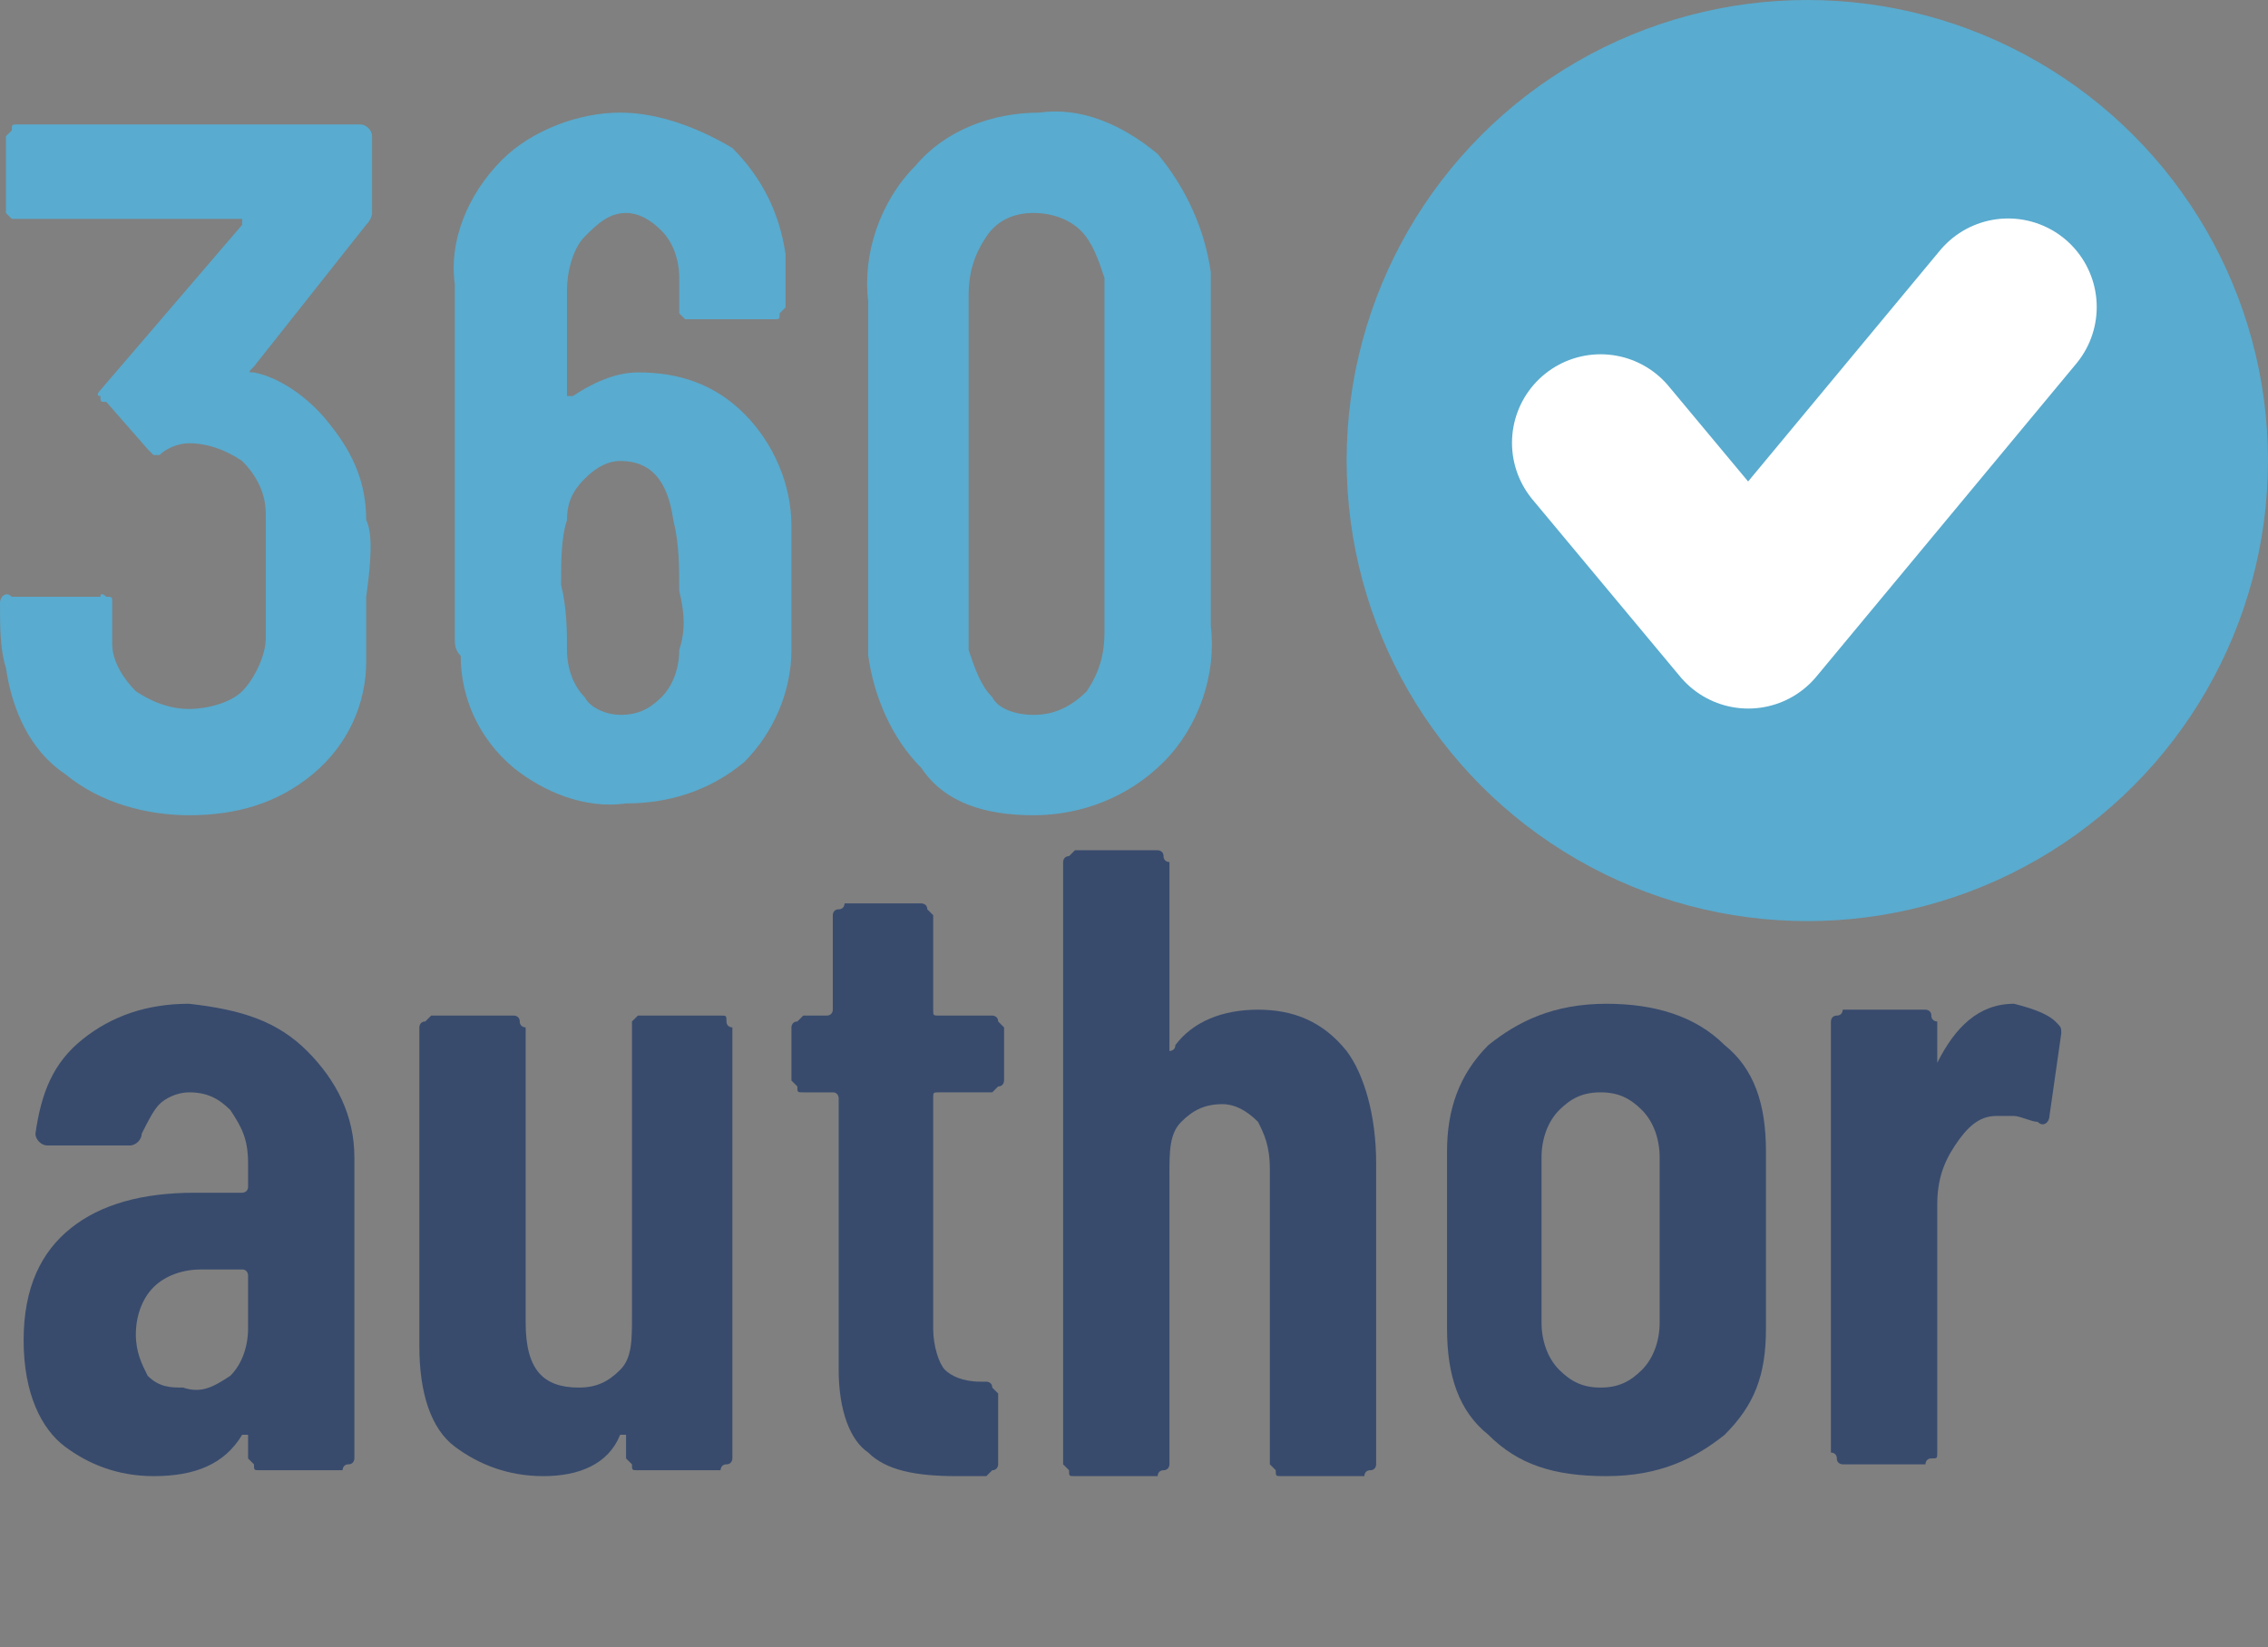 <?xml version="1.0" encoding="utf-8"?>
<!-- Generator: Adobe Illustrator 24.2.0, SVG Export Plug-In . SVG Version: 6.00 Build 0)  -->
<svg version="1.1" id="Livello_1" xmlns="http://www.w3.org/2000/svg" xmlns:xlink="http://www.w3.org/1999/xlink" x="0px" y="0px"
	 viewBox="0 0 38.4 27.9" style="enable-background:new 0 0 38.4 27.9;" xml:space="preserve">
<rect x="0" y="0" width="38.4" height="27.9" fill="#808080" stroke="none"/>
<style type="text/css">
	.st0{fill:#59ABCF;}
	.st1{enable-background:new    ;}
	.st2{fill:#384B6D;}
	.st3{fill:none;stroke:#FFFFFF;stroke-width:3;stroke-linecap:round;stroke-linejoin:round;}
</style>
<g id="Raggruppa_1425" transform="translate(6022.953 11015.305)">
	<g id="Raggruppa_1426" transform="translate(-6022.953 -11015.305)">
		<circle id="Ellisse_29" class="st0" cx="30.6" cy="7.8" r="7.8"/>
		<g class="st1">
			<path class="st2" d="M5.2,17.8C5.7,18.3,6,18.9,6,19.6v5.1c0,0,0,0.1-0.1,0.1s-0.1,0.1-0.1,0.1H4.4c-0.1,0-0.1,0-0.1-0.1
				c0,0-0.1-0.1-0.1-0.1v-0.3c0,0,0,0,0-0.1c0,0,0,0-0.1,0C3.8,24.8,3.3,25,2.6,25c-0.6,0-1.1-0.2-1.5-0.5s-0.7-0.9-0.7-1.8
				c0-0.9,0.3-1.5,0.8-1.9c0.5-0.4,1.2-0.6,2.1-0.6h0.8c0,0,0.1,0,0.1-0.1v-0.4c0-0.4-0.1-0.6-0.3-0.9c-0.2-0.2-0.4-0.3-0.7-0.3
				c-0.2,0-0.4,0.1-0.5,0.2c-0.1,0.1-0.2,0.3-0.3,0.5c0,0.1-0.1,0.2-0.2,0.2H0.8c-0.1,0-0.2-0.1-0.2-0.2c0.1-0.7,0.3-1.2,0.8-1.6
				c0.5-0.4,1.1-0.6,1.8-0.6C4.1,17.1,4.7,17.3,5.2,17.8z M3.9,23.3c0.2-0.2,0.3-0.5,0.3-0.8v-0.9c0,0,0-0.1-0.1-0.1H3.4
				c-0.3,0-0.6,0.1-0.8,0.3c-0.2,0.2-0.3,0.5-0.3,0.8c0,0.3,0.1,0.5,0.2,0.7c0.2,0.2,0.4,0.2,0.6,0.2C3.4,23.6,3.6,23.5,3.9,23.3z"
				/>
			<path class="st2" d="M10.7,17.3c0,0,0.1-0.1,0.1-0.1h1.4c0.1,0,0.1,0,0.1,0.1s0.1,0.1,0.1,0.1v7.3c0,0,0,0.1-0.1,0.1
				s-0.1,0.1-0.1,0.1h-1.4c-0.1,0-0.1,0-0.1-0.1c0,0-0.1-0.1-0.1-0.1v-0.3c0,0,0,0,0-0.1c0,0,0,0-0.1,0C10.3,24.8,9.8,25,9.2,25
				c-0.6,0-1.1-0.2-1.5-0.5s-0.6-0.9-0.6-1.7v-5.4c0,0,0-0.1,0.1-0.1c0,0,0.1-0.1,0.1-0.1h1.4c0,0,0.1,0,0.1,0.1s0.1,0.1,0.1,0.1v5
				c0,0.8,0.3,1.1,0.9,1.1c0.3,0,0.5-0.1,0.7-0.3c0.2-0.2,0.2-0.5,0.2-0.9v-4.9C10.7,17.4,10.7,17.3,10.7,17.3z"/>
			<path class="st2" d="M16.9,18.4c0,0-0.1,0.1-0.1,0.1h-0.9c-0.1,0-0.1,0-0.1,0.1v3.9c0,0.3,0.1,0.6,0.2,0.7
				c0.1,0.1,0.3,0.2,0.6,0.2h0.1c0,0,0.1,0,0.1,0.1c0,0,0.1,0.1,0.1,0.1v1.2c0,0,0,0.1-0.1,0.1c0,0-0.1,0.1-0.1,0.1h-0.5
				c-0.7,0-1.2-0.1-1.5-0.4c-0.3-0.2-0.5-0.7-0.5-1.4v-4.6c0,0,0-0.1-0.1-0.1h-0.5c-0.1,0-0.1,0-0.1-0.1c0,0-0.1-0.1-0.1-0.1v-0.9
				c0,0,0-0.1,0.1-0.1c0,0,0.1-0.1,0.1-0.1H14c0,0,0.1,0,0.1-0.1v-1.6c0,0,0-0.1,0.1-0.1s0.1-0.1,0.1-0.1h1.3c0,0,0.1,0,0.1,0.1
				c0,0,0.1,0.1,0.1,0.1v1.6c0,0.1,0,0.1,0.1,0.1h0.9c0,0,0.1,0,0.1,0.1c0,0,0.1,0.1,0.1,0.1v0.9C17,18.3,17,18.4,16.9,18.4z"/>
			<path class="st2" d="M22.8,17.8c0.3,0.4,0.5,1.1,0.5,1.9v5.1c0,0,0,0.1-0.1,0.1s-0.1,0.1-0.1,0.1h-1.4c-0.1,0-0.1,0-0.1-0.1
				c0,0-0.1-0.1-0.1-0.1v-5c0-0.4-0.1-0.6-0.2-0.8c-0.2-0.2-0.4-0.3-0.6-0.3c-0.3,0-0.5,0.1-0.7,0.3s-0.2,0.5-0.2,0.9v4.9
				c0,0,0,0.1-0.1,0.1s-0.1,0.1-0.1,0.1h-1.4c-0.1,0-0.1,0-0.1-0.1c0,0-0.1-0.1-0.1-0.1V14.6c0,0,0-0.1,0.1-0.1c0,0,0.1-0.1,0.1-0.1
				h1.4c0,0,0.1,0,0.1,0.1s0.1,0.1,0.1,0.1v3.1c0,0,0,0,0,0.1c0,0,0.1,0,0.1-0.1c0.3-0.4,0.8-0.6,1.4-0.6
				C21.9,17.1,22.4,17.3,22.8,17.8z"/>
			<path class="st2" d="M25.2,24.3c-0.5-0.4-0.7-1-0.7-1.8v-3c0-0.7,0.2-1.3,0.7-1.8c0.5-0.4,1.1-0.7,2-0.7c0.8,0,1.5,0.2,2,0.7
				c0.5,0.4,0.7,1,0.7,1.8v3c0,0.8-0.2,1.3-0.7,1.8c-0.5,0.4-1.1,0.7-2,0.7C26.3,25,25.7,24.8,25.2,24.3z M27.8,23.2
				c0.2-0.2,0.3-0.5,0.3-0.8v-2.8c0-0.3-0.1-0.6-0.3-0.8c-0.2-0.2-0.4-0.3-0.7-0.3c-0.3,0-0.5,0.1-0.7,0.3c-0.2,0.2-0.3,0.5-0.3,0.8
				v2.8c0,0.3,0.1,0.6,0.3,0.8s0.4,0.3,0.7,0.3C27.4,23.5,27.6,23.4,27.8,23.2z"/>
			<path class="st2" d="M34.8,17.3c0.1,0.1,0.1,0.1,0.1,0.2l-0.2,1.4c0,0.1-0.1,0.2-0.2,0.1c-0.1,0-0.3-0.1-0.4-0.1
				c-0.1,0-0.2,0-0.3,0c-0.3,0-0.5,0.2-0.7,0.5c-0.2,0.3-0.3,0.6-0.3,1v4.2c0,0.1,0,0.1-0.1,0.1s-0.1,0.1-0.1,0.1h-1.4
				c0,0-0.1,0-0.1-0.1s-0.1-0.1-0.1-0.1v-7.3c0,0,0-0.1,0.1-0.1s0.1-0.1,0.1-0.1h1.4c0,0,0.1,0,0.1,0.1s0.1,0.1,0.1,0.1v0.7
				c0,0,0,0.1,0,0.1c0,0,0,0,0-0.1c0.3-0.6,0.7-1,1.3-1C34.5,17.1,34.7,17.2,34.8,17.3z"/>
		</g>
		<g id="Raggruppa_1421" transform="translate(0 1.907)">
			<g id="Raggruppa_723">
				<path id="Tracciato_499" class="st0" d="M6.2,6.9C6.2,6.3,6,5.8,5.6,5.3C5.3,4.9,4.8,4.5,4.3,4.4c-0.1,0-0.1,0,0-0.1l1.9-2.4
					c0.1-0.1,0.1-0.2,0.1-0.2l0-1.3c0-0.1-0.1-0.2-0.2-0.2H0.3c-0.1,0-0.1,0-0.1,0.1c0,0-0.1,0.1-0.1,0.1v1.2c0,0.1,0,0.1,0,0.1
					c0,0,0.1,0.1,0.1,0.1H4c0,0,0.1,0,0.1,0c0,0,0,0,0,0.1L1.7,4.7c0,0-0.1,0.1,0,0.1c0,0.1,0,0.1,0.1,0.1l0.7,0.8
					c0,0,0.1,0.1,0.1,0.1c0.1,0,0.1,0,0.1,0C2.8,5.7,3,5.6,3.2,5.6c0.3,0,0.6,0.1,0.9,0.3c0.2,0.2,0.4,0.5,0.4,0.9
					c0,0.3,0,0.5,0,0.6c0,0.1,0,0.2,0,0.2c0,0.1,0,0.1,0,0.2c0,0.1,0,0.3,0,0.6c0,0.2,0,0.3,0,0.5c0,0.3-0.2,0.7-0.4,0.9
					c-0.2,0.2-0.6,0.3-0.9,0.3c-0.3,0-0.6-0.1-0.9-0.3C2.1,9.6,1.9,9.3,1.9,9c0-0.2,0-0.4,0-0.7c0-0.1,0-0.1-0.1-0.1
					c0,0-0.1-0.1-0.1,0H0.2C0.1,8.1,0,8.2,0,8.3c0,0.4,0,0.8,0.1,1.1c0.1,0.7,0.4,1.4,1,1.8c0.6,0.5,1.4,0.7,2.1,0.7
					c0.8,0,1.5-0.2,2.1-0.7c0.6-0.5,0.9-1.2,0.9-1.9c0-0.2,0-0.5,0-1.1C6.3,7.5,6.3,7.1,6.2,6.9 M13.4,7c0-0.7-0.3-1.4-0.8-1.9
					c-0.5-0.5-1.1-0.7-1.8-0.7c-0.4,0-0.8,0.2-1.1,0.4c0,0,0,0-0.1,0c0,0,0,0,0-0.1l0-1.7c0-0.3,0.1-0.7,0.3-0.9
					c0.2-0.2,0.4-0.4,0.7-0.4c0.2,0,0.4,0.1,0.6,0.3c0.2,0.2,0.3,0.5,0.3,0.8c0,0.1,0,0.2,0,0.2l0,0.3c0,0.1,0,0.1,0,0.1
					c0,0,0.1,0.1,0.1,0.1h1.5c0.1,0,0.1,0,0.1-0.1c0,0,0.1-0.1,0.1-0.1V2.9c0-0.2,0-0.4,0-0.5c-0.1-0.7-0.4-1.3-0.9-1.8
					C11.9,0.3,11.2,0,10.5,0C9.8,0,9,0.3,8.5,0.8C7.9,1.4,7.6,2.2,7.7,2.9l0,5.3c0,0.2,0,0.5,0,0.7c0,0.1,0,0.2,0.1,0.3
					c0,0.7,0.3,1.4,0.9,1.9c0.5,0.4,1.2,0.7,1.9,0.6c0.7,0,1.4-0.2,2-0.7c0.5-0.5,0.8-1.2,0.8-1.9c0-0.3,0-0.6,0-1.1
					C13.4,7.8,13.4,7.4,13.4,7 M11.5,9.1c0,0.3-0.1,0.6-0.3,0.8c-0.2,0.2-0.4,0.3-0.7,0.3c-0.2,0-0.5-0.1-0.6-0.3
					C9.7,9.7,9.6,9.4,9.6,9.1c0-0.3,0-0.7-0.1-1.1c0-0.4,0-0.8,0.1-1.1c0-0.3,0.1-0.5,0.3-0.7c0.2-0.2,0.4-0.3,0.6-0.3
					c0.5,0,0.8,0.3,0.9,1c0.1,0.4,0.1,0.8,0.1,1.2C11.6,8.5,11.6,8.8,11.5,9.1 M17.5,11.9c0.8,0,1.6-0.3,2.2-0.9
					c0.6-0.6,0.9-1.5,0.8-2.3V3.2c0-0.2,0-0.4,0-0.5c-0.1-0.7-0.4-1.4-0.9-2c-0.6-0.5-1.3-0.8-2-0.7c-0.8,0-1.6,0.3-2.1,0.9
					c-0.6,0.6-0.9,1.5-0.8,2.3v5.5c0,0.2,0,0.4,0,0.5c0.1,0.7,0.4,1.4,0.9,1.9C16,11.7,16.7,11.9,17.5,11.9 M17.5,10.2
					c-0.3,0-0.6-0.1-0.7-0.3c-0.2-0.2-0.3-0.5-0.4-0.8c0-0.1,0-0.2,0-0.3l0-5.7c0-0.4,0.1-0.7,0.3-1c0.2-0.3,0.5-0.4,0.8-0.4
					c0.3,0,0.6,0.1,0.8,0.3c0.2,0.2,0.3,0.5,0.4,0.8c0,0.1,0,0.2,0,0.3l0,5.7c0,0.4-0.1,0.7-0.3,1C18.1,10.1,17.8,10.2,17.5,10.2"/>
			</g>
		</g>
		<path id="Tracciato_923" class="st3" d="M27.1,7.5l2.5,3L34,5.2"/>
	</g>
</g>
</svg>

